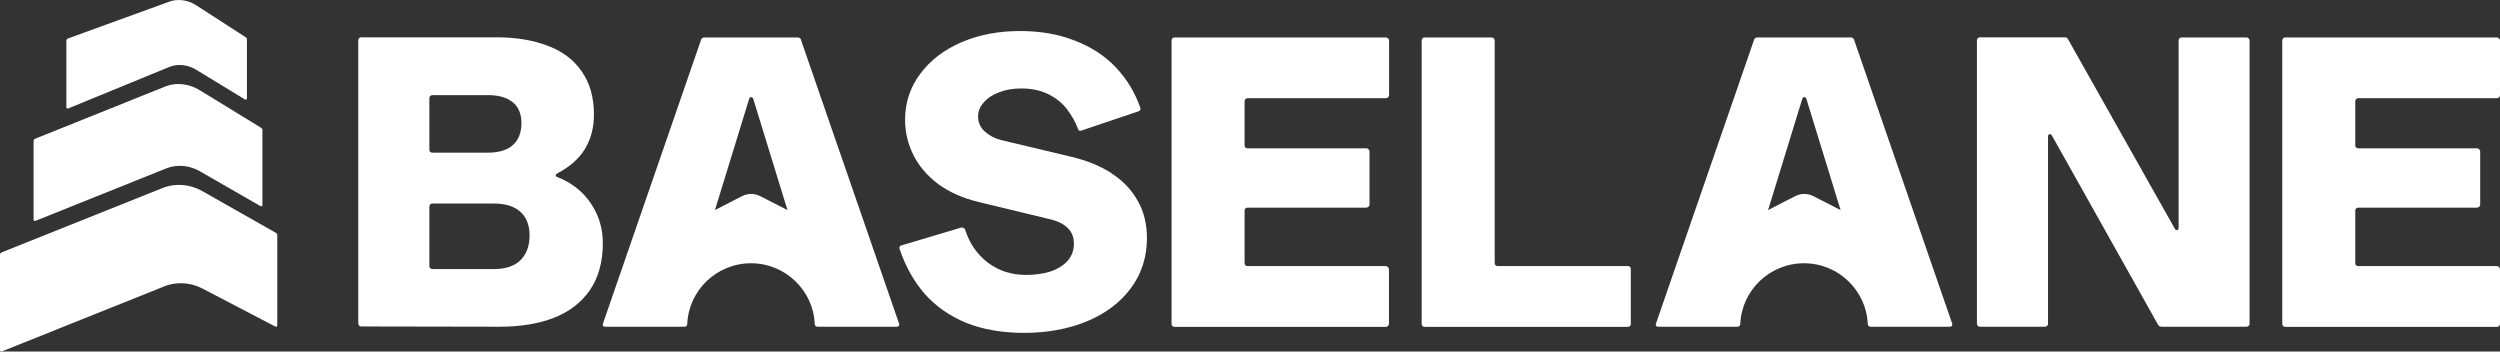 <svg xmlns="http://www.w3.org/2000/svg" width="128" height="18" viewBox="0 0 128 18" fill="none"><rect x="0" y="0" width="128" height="18" fill="#333333" stroke="none"/><path d="M3.491 5.552L8.72 3.407C9.148 3.256 9.649 3.321 10.065 3.584L12.544 5.093C12.59 5.119 12.643 5.093 12.643 5.034V2.022C12.643 1.976 12.623 1.937 12.584 1.91L10.065 0.283C9.649 0.007 9.148 -0.071 8.72 0.066L3.484 1.969C3.431 1.989 3.398 2.035 3.398 2.094V5.493C3.398 5.539 3.445 5.572 3.491 5.552Z" fill="white"></path><path d="M14.131 11.924L10.359 9.785C9.726 9.424 8.968 9.365 8.321 9.628L0.086 12.922C0.033 12.941 0 12.988 0 13.046V17.935C0 17.981 0.046 18.014 0.092 17.994L8.315 14.7C8.961 14.411 9.719 14.438 10.352 14.766L14.098 16.721C14.144 16.741 14.197 16.715 14.197 16.662V12.036C14.197 11.99 14.17 11.944 14.131 11.924Z" fill="white"></path><path d="M1.818 11.307L8.524 8.617C9.064 8.407 9.691 8.46 10.218 8.761L13.337 10.553C13.383 10.579 13.436 10.553 13.436 10.494V6.655C13.436 6.609 13.41 6.57 13.37 6.543L10.218 4.614C9.691 4.293 9.064 4.214 8.524 4.404L1.804 7.101C1.752 7.121 1.719 7.167 1.719 7.226V11.248C1.719 11.294 1.765 11.327 1.811 11.307H1.818Z" fill="white"></path><path d="M115.092 1.937C115.092 1.937 115.046 1.917 115.02 1.917H111.703C111.703 1.917 111.644 1.924 111.617 1.937C111.597 1.95 111.578 1.969 111.564 2.002C111.551 2.022 111.545 2.048 111.545 2.074V11.668C111.545 11.708 111.538 11.741 111.512 11.76C111.492 11.78 111.466 11.786 111.426 11.78C111.4 11.773 111.373 11.754 111.353 11.714L105.887 2.015C105.867 1.976 105.841 1.943 105.815 1.93C105.788 1.917 105.749 1.91 105.696 1.91H101.377C101.377 1.91 101.318 1.917 101.291 1.93C101.272 1.943 101.252 1.963 101.239 1.996C101.225 2.015 101.219 2.042 101.219 2.068V16.57C101.219 16.57 101.225 16.629 101.239 16.655C101.252 16.675 101.272 16.695 101.291 16.708C101.318 16.721 101.351 16.728 101.377 16.728H104.7C104.7 16.728 104.753 16.721 104.773 16.708C104.799 16.695 104.826 16.675 104.839 16.655C104.852 16.629 104.859 16.596 104.859 16.57V6.976C104.859 6.944 104.872 6.911 104.892 6.891C104.911 6.871 104.938 6.865 104.964 6.871C104.997 6.871 105.03 6.891 105.05 6.924L110.49 16.623C110.509 16.662 110.536 16.695 110.575 16.708C110.615 16.721 110.648 16.728 110.681 16.728H115.02C115.02 16.728 115.072 16.721 115.092 16.708C115.119 16.695 115.138 16.675 115.158 16.655C115.171 16.629 115.178 16.596 115.178 16.57V2.074C115.178 2.074 115.171 2.022 115.158 2.002C115.145 1.976 115.125 1.95 115.092 1.937Z" fill="white"></path><path d="M120.623 5.08C120.656 5.047 120.696 5.027 120.742 5.027H127.83C127.883 5.027 127.916 5.014 127.949 4.988C127.982 4.955 128.002 4.916 128.002 4.87V2.074C128.002 2.035 127.982 1.996 127.949 1.969C127.923 1.937 127.883 1.917 127.843 1.917H117.01C117.01 1.917 116.95 1.924 116.924 1.937C116.904 1.95 116.885 1.969 116.871 2.002C116.858 2.022 116.852 2.048 116.852 2.074V16.577C116.852 16.577 116.858 16.636 116.871 16.662C116.885 16.682 116.904 16.701 116.924 16.715C116.95 16.728 116.983 16.734 117.01 16.734H127.843C127.883 16.734 127.923 16.721 127.949 16.695C127.982 16.662 128.002 16.623 128.002 16.577V13.794C128.002 13.755 127.982 13.716 127.949 13.676C127.923 13.643 127.883 13.624 127.843 13.624H120.749C120.709 13.624 120.669 13.611 120.63 13.585C120.603 13.552 120.59 13.512 120.59 13.466V10.789C120.59 10.736 120.603 10.704 120.63 10.671C120.663 10.645 120.702 10.632 120.749 10.632H126.828C126.828 10.632 126.861 10.632 126.868 10.618C126.901 10.612 126.934 10.592 126.953 10.566C126.973 10.54 126.986 10.507 126.986 10.474V7.751C126.986 7.711 126.967 7.672 126.934 7.646C126.907 7.613 126.868 7.593 126.828 7.593H120.749C120.709 7.593 120.669 7.58 120.63 7.554C120.603 7.521 120.59 7.482 120.59 7.436V5.185C120.59 5.146 120.603 5.106 120.63 5.08H120.623Z" fill="white"></path><path d="M83.339 13.624H76.686C76.686 13.624 76.627 13.617 76.6 13.604C76.581 13.591 76.561 13.571 76.547 13.552C76.534 13.525 76.528 13.499 76.528 13.479V2.074C76.528 2.074 76.521 2.022 76.508 2.002C76.495 1.976 76.475 1.95 76.442 1.937C76.422 1.924 76.396 1.917 76.37 1.917H72.947C72.947 1.917 72.888 1.924 72.862 1.937C72.842 1.95 72.822 1.969 72.809 2.002C72.796 2.022 72.789 2.048 72.789 2.074V16.577C72.789 16.577 72.796 16.636 72.809 16.662C72.822 16.682 72.842 16.701 72.862 16.715C72.888 16.728 72.921 16.734 72.947 16.734H83.339C83.385 16.734 83.425 16.721 83.458 16.695C83.484 16.669 83.498 16.629 83.498 16.577V13.781C83.498 13.729 83.484 13.696 83.458 13.663C83.431 13.637 83.392 13.624 83.339 13.624Z" fill="white"></path><path d="M28.544 9.07C28.505 9.057 28.472 9.037 28.459 9.017C28.445 8.991 28.445 8.965 28.459 8.945C28.472 8.925 28.498 8.906 28.531 8.879C29.164 8.551 29.639 8.131 29.949 7.626C30.259 7.114 30.41 6.53 30.41 5.874C30.41 4.981 30.2 4.247 29.784 3.656C29.375 3.059 28.795 2.626 28.043 2.344C27.298 2.055 26.415 1.91 25.406 1.91H18.502C18.502 1.91 18.443 1.917 18.416 1.93C18.396 1.943 18.377 1.963 18.363 1.996C18.35 2.015 18.344 2.042 18.344 2.068V16.557C18.344 16.557 18.35 16.616 18.363 16.642C18.377 16.662 18.396 16.682 18.416 16.695C18.443 16.708 18.476 16.715 18.502 16.715L25.577 16.728C26.639 16.728 27.569 16.577 28.353 16.275C29.145 15.966 29.758 15.494 30.2 14.857C30.641 14.221 30.865 13.414 30.865 12.443C30.865 11.694 30.661 11.019 30.252 10.415C29.843 9.805 29.276 9.358 28.544 9.07ZM21.983 5.027C21.983 4.988 21.997 4.949 22.023 4.922C22.056 4.89 22.096 4.87 22.142 4.87H24.99C25.538 4.87 25.96 4.995 26.256 5.237C26.553 5.48 26.698 5.841 26.698 6.307C26.698 6.773 26.553 7.173 26.256 7.429C25.96 7.692 25.531 7.816 24.977 7.816H22.129C22.096 7.816 22.056 7.803 22.023 7.777C21.997 7.744 21.983 7.705 21.983 7.659V5.021V5.027ZM26.639 13.335C26.322 13.63 25.874 13.775 25.287 13.775H22.142C22.142 13.775 22.082 13.768 22.056 13.755C22.036 13.742 22.017 13.722 22.003 13.703C21.99 13.676 21.983 13.643 21.983 13.617V10.579C21.983 10.579 21.99 10.527 22.003 10.507C22.017 10.48 22.036 10.454 22.056 10.441C22.082 10.428 22.115 10.421 22.142 10.421H25.287C25.874 10.421 26.322 10.559 26.639 10.841C26.955 11.124 27.114 11.524 27.114 12.049C27.114 12.6 26.955 13.027 26.639 13.329V13.335Z" fill="white"></path><path d="M56.929 8.879C56.349 8.505 55.657 8.217 54.846 8.026L51.265 7.173C50.942 7.095 50.665 6.95 50.428 6.74C50.197 6.53 50.078 6.274 50.078 5.972C50.078 5.703 50.171 5.467 50.362 5.251C50.553 5.027 50.817 4.85 51.153 4.726C51.489 4.594 51.872 4.529 52.294 4.529C52.821 4.529 53.283 4.627 53.678 4.824C54.074 5.021 54.391 5.277 54.628 5.592C54.872 5.907 55.063 6.241 55.188 6.589C55.195 6.615 55.208 6.642 55.221 6.661C55.241 6.675 55.268 6.688 55.294 6.694C55.32 6.694 55.353 6.694 55.38 6.681L58.281 5.703C58.281 5.703 58.334 5.684 58.354 5.664C58.373 5.644 58.386 5.625 58.393 5.598C58.4 5.572 58.393 5.539 58.38 5.506C58.103 4.719 57.688 4.037 57.127 3.446C56.567 2.855 55.868 2.403 55.037 2.081C54.206 1.753 53.27 1.589 52.228 1.589C51.12 1.589 50.118 1.779 49.221 2.166C48.324 2.554 47.625 3.092 47.111 3.787C46.597 4.476 46.34 5.257 46.34 6.13C46.34 6.76 46.478 7.357 46.762 7.928C47.045 8.499 47.467 8.991 48.028 9.417C48.601 9.837 49.294 10.146 50.105 10.343L53.804 11.235C54.193 11.334 54.483 11.485 54.681 11.688C54.885 11.891 54.984 12.154 54.984 12.475C54.984 12.823 54.872 13.125 54.648 13.368C54.43 13.604 54.133 13.788 53.764 13.906C53.402 14.018 52.993 14.077 52.538 14.077C51.793 14.077 51.14 13.867 50.586 13.453C50.039 13.04 49.643 12.475 49.412 11.754C49.406 11.727 49.386 11.701 49.36 11.688C49.34 11.668 49.313 11.655 49.287 11.655C49.261 11.649 49.228 11.649 49.201 11.655L46.168 12.561C46.135 12.567 46.102 12.58 46.082 12.6C46.069 12.62 46.056 12.646 46.05 12.672C46.043 12.692 46.05 12.725 46.063 12.758C46.366 13.65 46.795 14.411 47.348 15.048C47.909 15.684 48.621 16.177 49.472 16.531C50.322 16.872 51.318 17.043 52.452 17.043C53.586 17.043 54.701 16.846 55.65 16.452C56.6 16.058 57.351 15.494 57.899 14.759C58.446 14.024 58.723 13.165 58.723 12.187C58.723 11.465 58.565 10.828 58.248 10.277C57.938 9.719 57.496 9.253 56.916 8.879H56.929Z" fill="white"></path><path d="M41.023 2.042C41.01 2.002 40.983 1.969 40.95 1.95C40.924 1.93 40.885 1.917 40.845 1.917H36.071C36.032 1.917 35.992 1.93 35.952 1.95C35.926 1.969 35.906 2.002 35.893 2.042L30.875 16.557C30.862 16.59 30.855 16.623 30.862 16.649C30.869 16.675 30.882 16.695 30.901 16.708C30.928 16.721 30.961 16.728 31 16.728H35.049C35.128 16.728 35.188 16.669 35.188 16.59C35.26 14.857 36.697 13.479 38.452 13.479C40.205 13.479 41.643 14.864 41.715 16.59C41.715 16.669 41.781 16.728 41.854 16.728H45.903C45.935 16.728 45.962 16.721 45.988 16.708C46.015 16.695 46.034 16.675 46.041 16.649C46.048 16.623 46.041 16.59 46.028 16.557L41.01 2.042H41.023ZM38.926 10.041C38.926 10.041 38.926 10.041 38.92 10.041C38.775 9.969 38.616 9.929 38.458 9.929C38.3 9.929 38.142 9.969 37.996 10.041C37.996 10.041 37.805 10.139 37.522 10.284C37.271 10.415 36.941 10.579 36.605 10.756L38.353 5.073C38.366 5.027 38.386 4.995 38.419 4.982C38.445 4.962 38.471 4.962 38.504 4.982C38.531 4.995 38.557 5.027 38.57 5.073L40.318 10.756C39.599 10.389 38.939 10.047 38.933 10.047L38.926 10.041Z" fill="white"></path><path d="M70.957 1.917H60.143C60.143 1.917 60.083 1.924 60.057 1.937C60.037 1.95 60.017 1.969 60.004 2.002C59.991 2.022 59.984 2.048 59.984 2.074V16.577C59.984 16.577 59.991 16.636 60.004 16.662C60.017 16.682 60.037 16.701 60.057 16.715C60.083 16.728 60.116 16.734 60.143 16.734H70.957C70.996 16.734 71.036 16.721 71.062 16.695C71.095 16.662 71.115 16.623 71.115 16.577V13.794C71.115 13.755 71.095 13.716 71.062 13.676C71.036 13.643 70.996 13.624 70.957 13.624H63.881C63.842 13.624 63.802 13.611 63.763 13.585C63.736 13.552 63.723 13.512 63.723 13.466V10.789C63.723 10.736 63.736 10.704 63.763 10.671C63.796 10.645 63.835 10.632 63.881 10.632H69.961C69.961 10.632 69.994 10.632 70 10.618C70.033 10.612 70.066 10.592 70.086 10.566C70.106 10.54 70.119 10.507 70.119 10.474V7.751C70.119 7.711 70.099 7.672 70.066 7.646C70.04 7.613 70 7.593 69.961 7.593H63.881C63.842 7.593 63.802 7.58 63.763 7.554C63.736 7.521 63.723 7.482 63.723 7.436V5.185C63.723 5.146 63.736 5.106 63.763 5.08C63.796 5.047 63.835 5.027 63.881 5.027H70.95C71.003 5.027 71.036 5.014 71.069 4.988C71.102 4.955 71.121 4.916 71.121 4.87V2.074C71.121 2.035 71.102 1.996 71.069 1.969C71.042 1.937 71.003 1.917 70.963 1.917H70.957Z" fill="white"></path><path d="M94.937 2.042C94.924 2.002 94.898 1.969 94.865 1.95C94.838 1.93 94.799 1.917 94.759 1.917H89.985C89.946 1.917 89.906 1.93 89.867 1.95C89.84 1.969 89.82 2.002 89.807 2.042L84.789 16.557C84.776 16.59 84.769 16.623 84.776 16.649C84.783 16.675 84.796 16.695 84.816 16.708C84.842 16.721 84.875 16.728 84.915 16.728H88.963C89.042 16.728 89.102 16.669 89.102 16.59C89.174 14.857 90.612 13.479 92.365 13.479C94.12 13.479 95.557 14.864 95.629 16.59C95.629 16.669 95.695 16.728 95.768 16.728H99.817C99.85 16.728 99.876 16.721 99.902 16.708C99.929 16.695 99.948 16.675 99.955 16.649C99.962 16.623 99.955 16.59 99.948 16.557L94.93 2.042H94.937ZM92.84 10.041C92.695 9.969 92.537 9.929 92.379 9.929C92.221 9.929 92.062 9.969 91.917 10.041C91.917 10.041 91.726 10.139 91.442 10.284C91.192 10.415 90.862 10.579 90.526 10.756L92.273 5.073C92.286 5.027 92.306 4.995 92.339 4.982C92.365 4.962 92.392 4.962 92.425 4.982C92.451 4.995 92.478 5.027 92.491 5.073L94.238 10.756C93.519 10.389 92.86 10.047 92.853 10.047L92.84 10.041Z" fill="white"></path></svg>